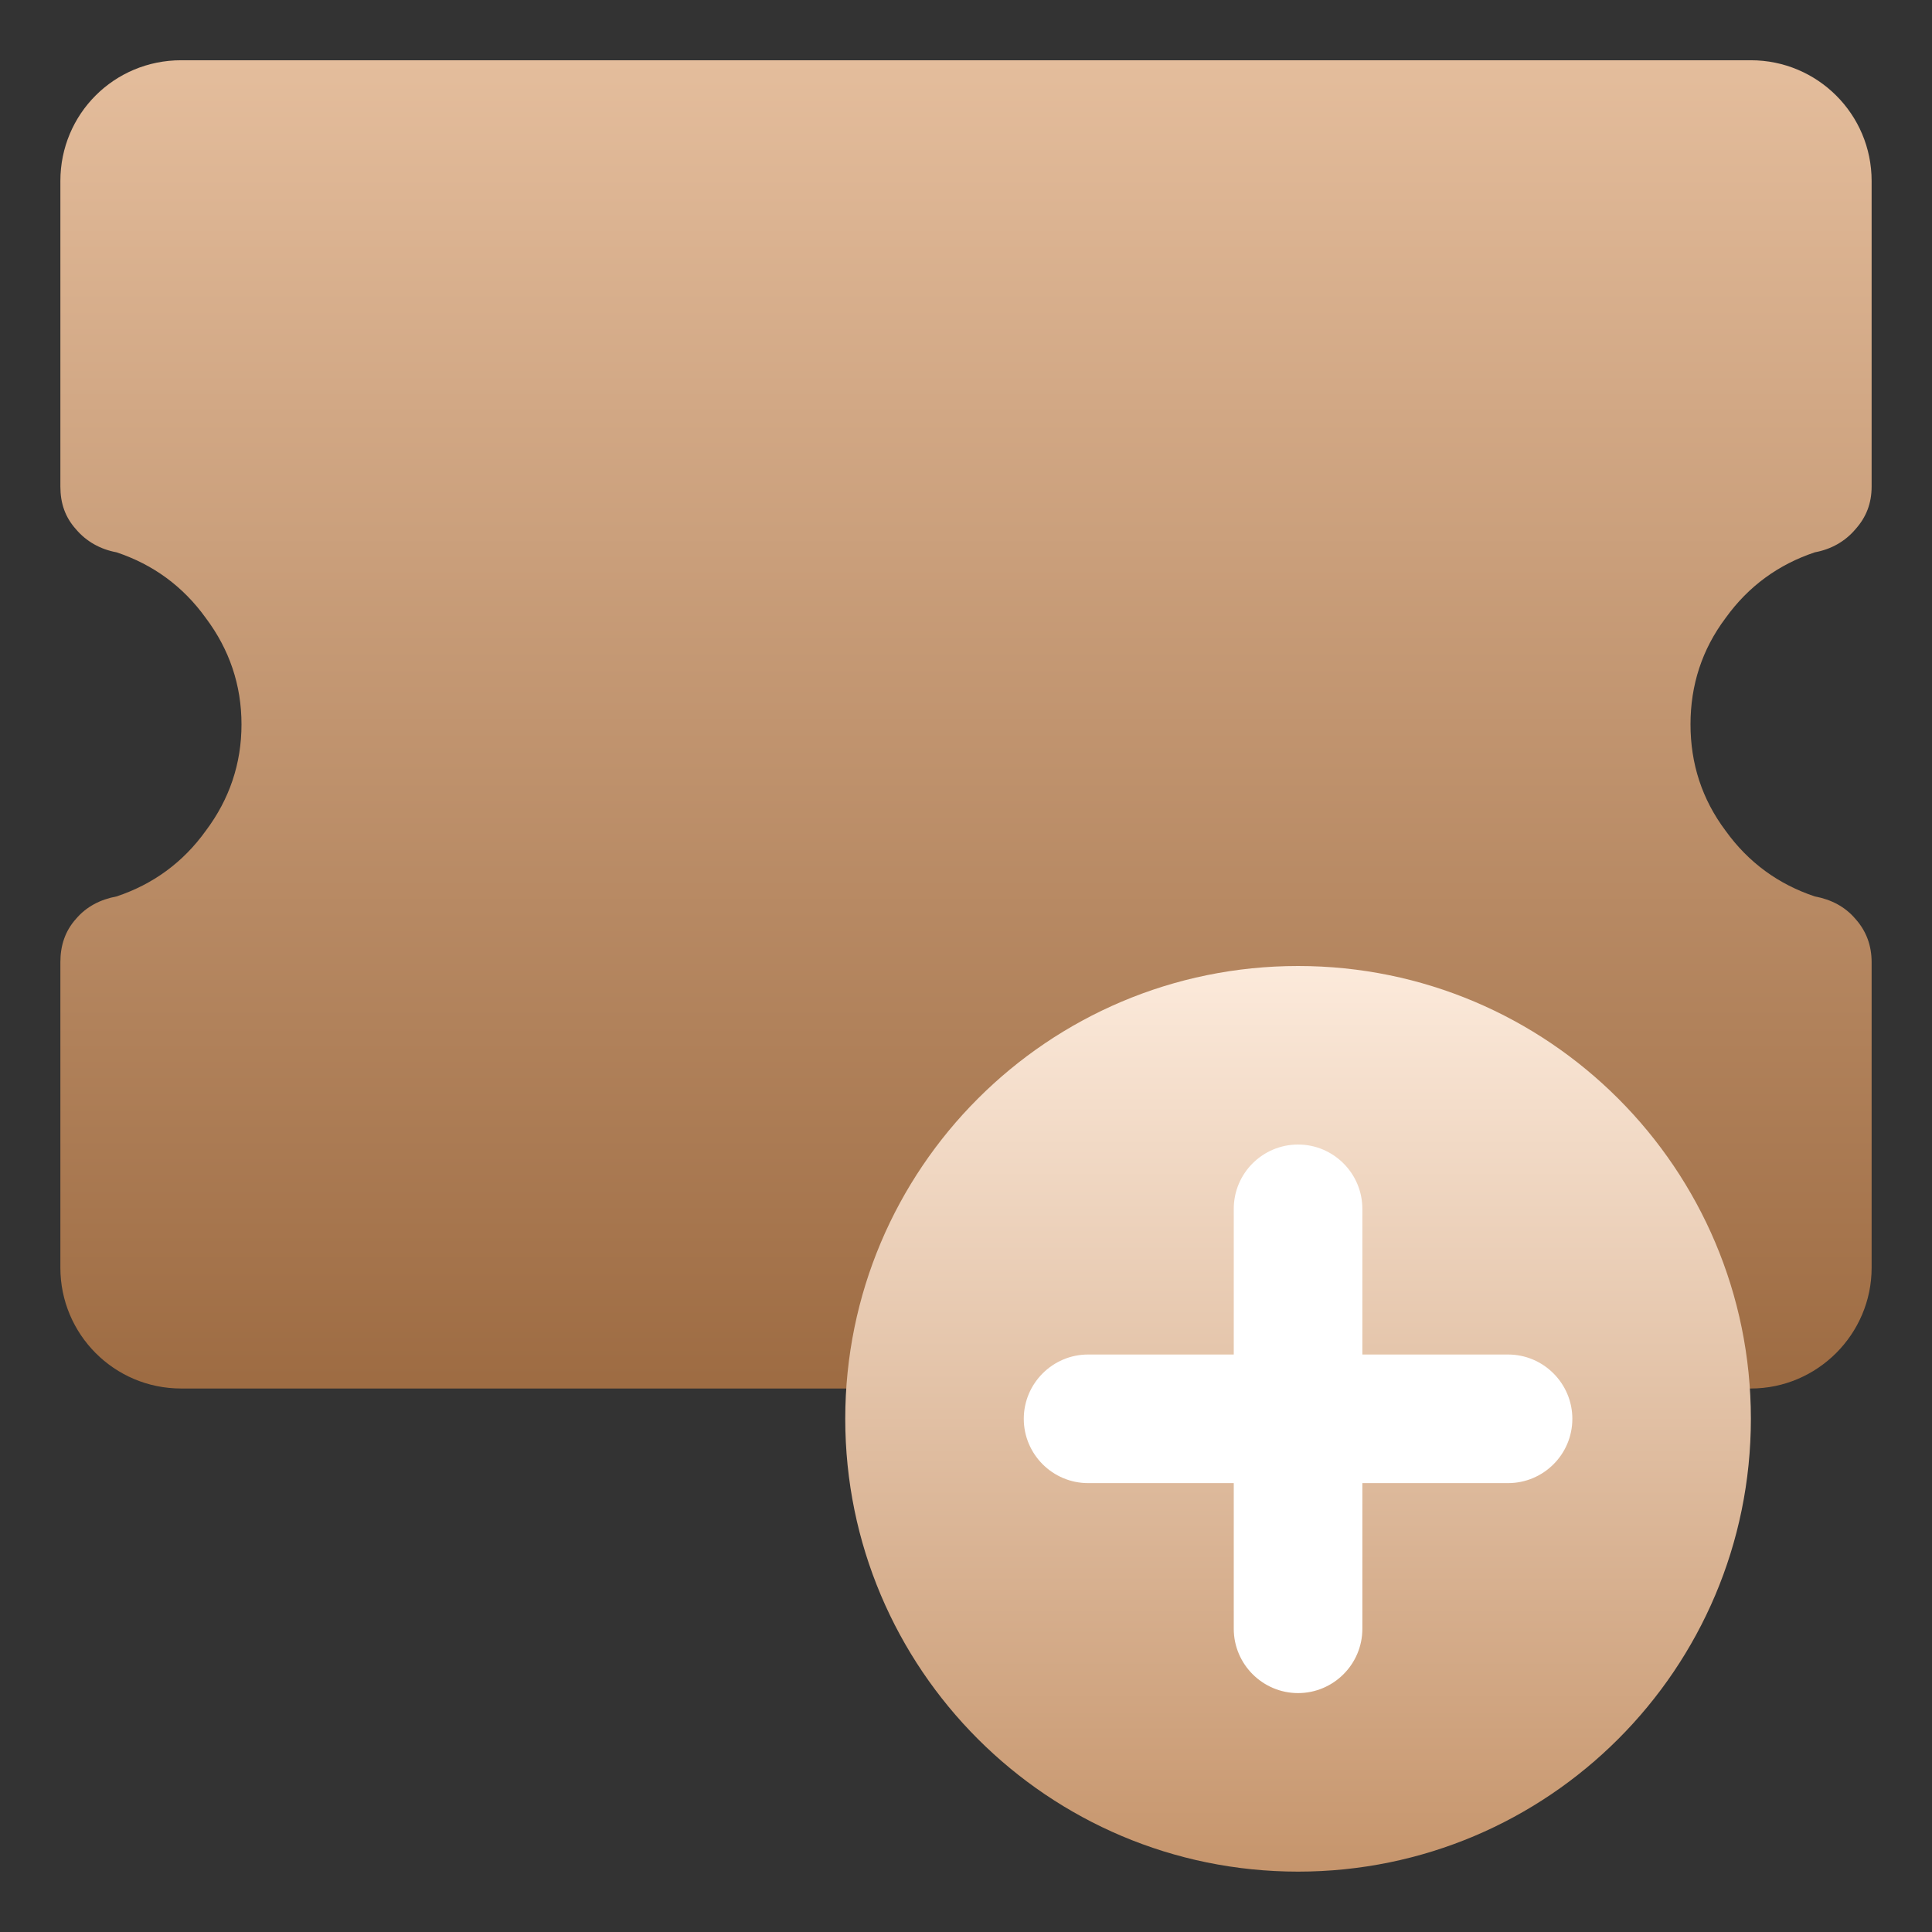 <svg width="32" height="32" viewBox="0 0 32 32" fill="none" xmlns="http://www.w3.org/2000/svg">
<rect x="0" y="0" width="32" height="32" fill="#333333" stroke="none"/>
<path d="M31 2.998V8.058C31 8.338 30.91 8.568 30.73 8.768C30.56 8.968 30.33 9.098 30.06 9.148C29.46 9.348 28.96 9.708 28.58 10.238C28.19 10.758 28 11.348 28 11.998C28 12.648 28.19 13.238 28.58 13.758C28.96 14.288 29.46 14.648 30.06 14.848C30.33 14.898 30.56 15.018 30.73 15.218C30.91 15.418 31 15.658 31 15.938V20.998C31 22.098 30.1 22.998 29 22.998H3C1.89 22.998 1 22.098 1 20.998V15.938C1 15.658 1.08 15.418 1.26 15.218C1.43 15.018 1.66 14.898 1.93 14.848C2.53 14.648 3.03 14.288 3.41 13.758C3.8 13.238 4 12.648 4 11.998C4 11.348 3.8 10.758 3.41 10.238C3.03 9.708 2.53 9.348 1.93 9.148C1.66 9.098 1.43 8.968 1.26 8.768C1.08 8.568 1 8.338 1 8.058V2.998C1 1.888 1.89 0.998 3 0.998H29C30.1 0.998 31 1.888 31 2.998Z" fill="url(#paint0_linear_1882_35638)"/>
<path d="M21.5 31C17.358 31 14 27.642 14 23.5C14 19.358 17.358 16 21.5 16C25.642 16 29 19.358 29 23.5C29 27.642 25.642 31 21.5 31Z" fill="url(#paint1_linear_1882_35638)"/>
<path d="M24.978 22.585H22.415V20.022C22.415 19.518 22.004 19.107 21.5 19.107C20.997 19.107 20.585 19.515 20.585 20.022V22.585H18.022C17.518 22.585 17.107 22.997 17.107 23.5C17.107 24.004 17.518 24.415 18.022 24.415H20.585V26.978C20.585 27.482 20.997 27.893 21.5 27.893C22.004 27.893 22.415 27.482 22.415 26.978V24.415H24.978C25.481 24.415 25.893 24.007 25.893 23.5C25.893 22.997 25.482 22.585 24.978 22.585Z" fill="white" stroke="white" stroke-width="0.3"/>
<defs>
<linearGradient id="paint0_linear_1882_35638" x1="16.517" y1="0.998" x2="16.517" y2="22.845" gradientUnits="userSpaceOnUse">
<stop stop-color="#E4BD9C"/>
<stop offset="1" stop-color="#9E6C43"/>
</linearGradient>
<linearGradient id="paint1_linear_1882_35638" x1="21.5" y1="16" x2="21.5" y2="31" gradientUnits="userSpaceOnUse">
<stop stop-color="#FCEADB"/>
<stop offset="1" stop-color="#C6956C"/>
</linearGradient>
</defs>
</svg>
